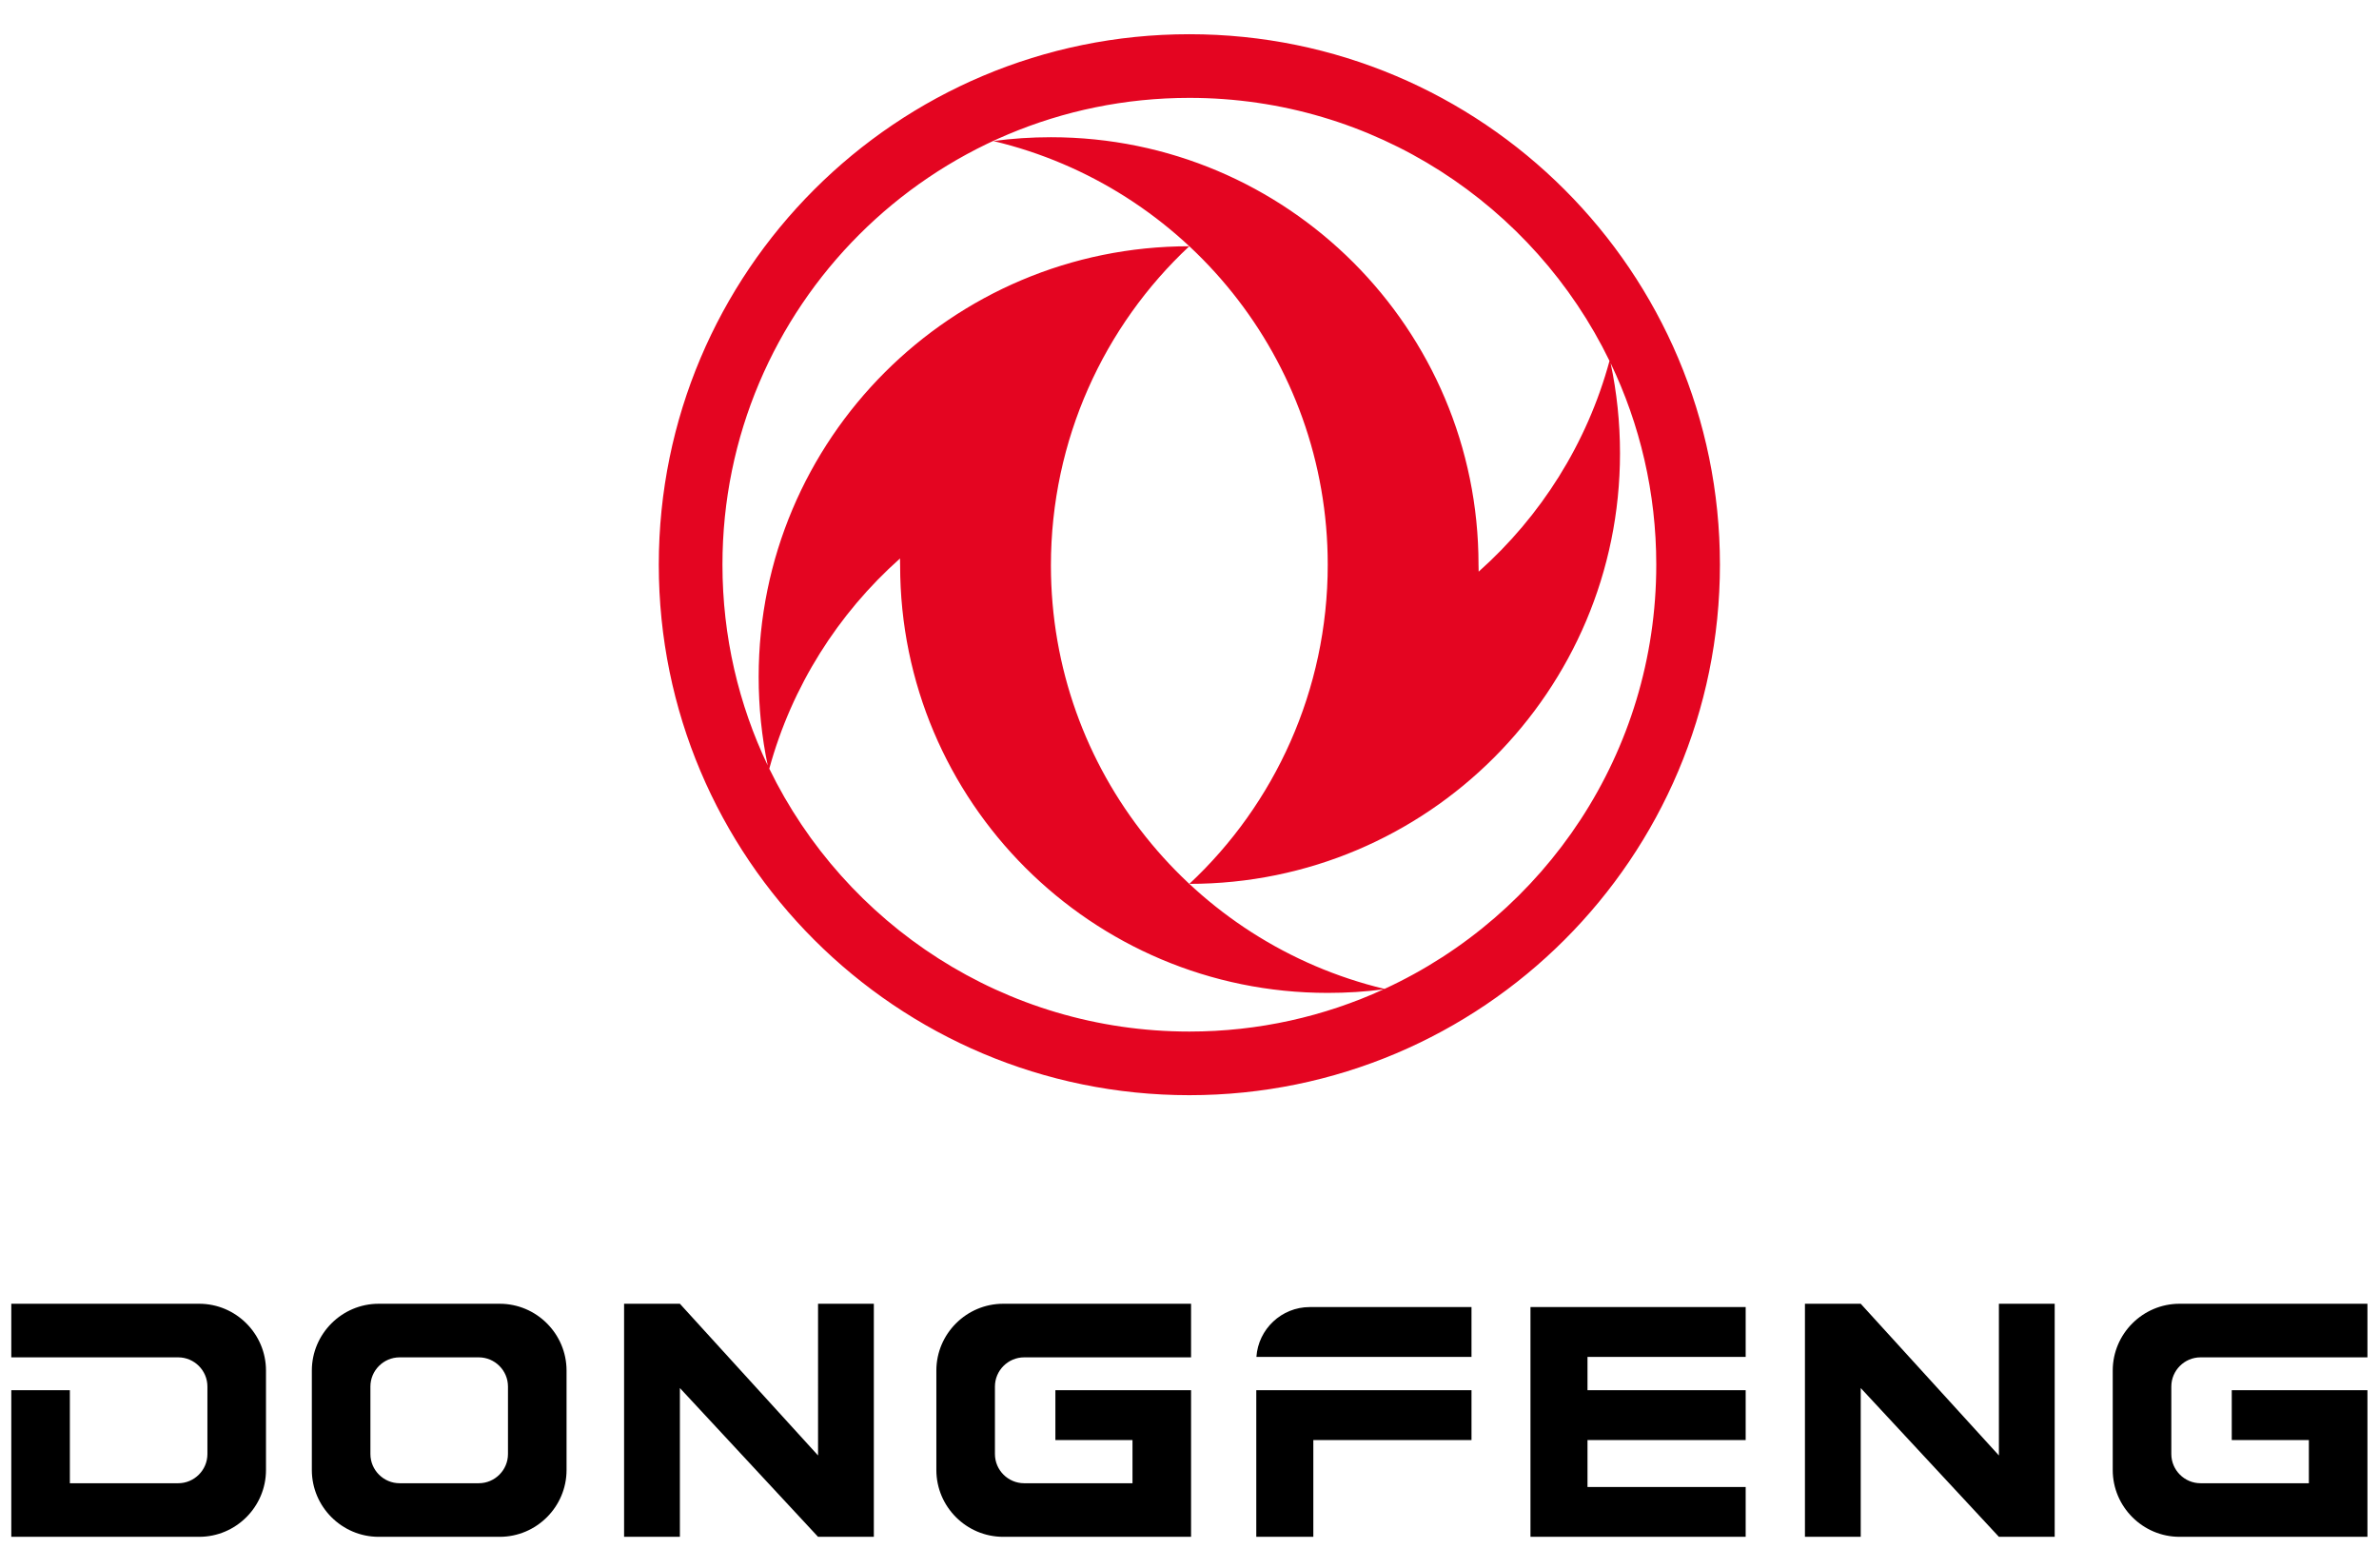 <?xml version="1.0" encoding="UTF-8"?> <svg xmlns="http://www.w3.org/2000/svg" xmlns:xlink="http://www.w3.org/1999/xlink" version="1.1" id="Слой_1" x="0px" y="0px" width="178.667px" height="117.79px" viewBox="0 0 178.667 117.79" xml:space="preserve"> <g> <defs> <rect id="SVGID_1_" x="-18" y="-16.012" width="212.33" height="159.012"></rect> </defs> <clipPath id="SVGID_2_"> <use xlink:href="#SVGID_1_" overflow="visible"></use> </clipPath> <path clip-path="url(#SVGID_2_)" fill-rule="evenodd" clip-rule="evenodd" fill="#E40521" d="M49.476,42.417 c0-22.007,17.84-39.847,39.847-39.847s39.847,17.84,39.847,39.847s-17.84,39.846-39.847,39.846S49.476,64.424,49.476,42.417 M103.911,74.311c-4.442,2.035-9.382,3.172-14.588,3.172c-13.872,0-25.861-8.056-31.548-19.744 c1.692-6.188,5.16-11.644,9.817-15.789c-0.003,0.175,0.009,0.346,0.009,0.521c0,17.733,14.376,32.109,32.109,32.109 C101.14,74.58,102.532,74.493,103.911,74.311 M89.323,66.39c17.862,0,32.342-14.479,32.342-32.341c0-2.318-0.241-4.591-0.704-6.771 c2.196,4.583,3.428,9.717,3.428,15.139c0,14.134-8.363,26.312-20.409,31.863c-14.376-3.443-25.054-16.377-25.054-31.809 c0-9.438,3.997-18.003,10.392-23.974c-17.862,0-32.341,14.48-32.341,32.342c0,2.276,0.232,4.508,0.679,6.652 c-2.178-4.567-3.398-9.678-3.398-15.074c0-19.367,15.699-35.066,35.065-35.066c13.877,0,25.871,8.061,31.554,19.756 c-1.686,6.205-5.16,11.677-9.827,15.831c0.003-0.174-0.01-0.346-0.01-0.521c0-17.734-14.375-32.11-32.109-32.11 c-1.474,0-2.908,0.094-4.329,0.287c14.407,3.42,25.114,16.37,25.114,31.823C99.716,51.855,95.718,60.42,89.323,66.39"></path> <path clip-path="url(#SVGID_2_)" fill-rule="evenodd" clip-rule="evenodd" d="M167.609,104.424h5.791h4.399v11.011h-14.111 c-2.76,0-5.018-2.257-5.018-5.017v-7.471c0-2.76,2.258-5.018,5.018-5.018h14.111v4.026h-0.1h-12.436 c-1.206,0-2.193,0.987-2.193,2.193v5.069c0,1.205,0.987,2.193,2.193,2.193h5.943l2.194,0.001v-3.243h-5.791V104.424z M135.554,97.929h3.954h0.236l10.377,11.395V97.929h4.19v17.506h-4.19l-10.377-11.175v11.175h-4.19V97.929z M5.247,104.424H0.848 v11.011h14.111c2.76,0,5.017-2.257,5.017-5.017v-7.471c0-2.76-2.257-5.018-5.017-5.018H0.848v4.026h0.1h12.436 c1.206,0,2.193,0.987,2.193,2.193v5.069c0,1.205-0.987,2.193-2.193,2.193H7.44l-2.193,0.001v-3.243V104.424z M119.224,104.424 h11.879v3.744h-11.879v3.524h11.879v3.743h-11.879h-4.283v-3.743v-3.524v-3.744v-2.503v-2.819v-0.924h16.162v3.743h-11.879V104.424 z M98.361,98.178h0.454h6.817h4.88v3.743h-0.878H98.815h-4.456C94.497,99.838,96.244,98.178,98.361,98.178 M94.349,104.424h4.284 h11.879v3.744H98.633v7.267h-4.284v-7.267V104.424z M79.261,104.424h5.791h4.399v11.011H75.34c-2.76,0-5.018-2.257-5.018-5.017 v-7.471c0-2.76,2.258-5.018,5.018-5.018h14.111v4.026h-0.1H76.915c-1.207,0-2.194,0.987-2.194,2.193v5.069 c0,1.205,0.987,2.193,2.194,2.193h5.943l2.194,0.001v-3.243h-5.791V104.424z M46.87,97.929h3.954h0.237l10.376,11.395V97.929h4.19 v17.506h-4.19L51.061,104.26v11.175H46.87V97.929z M28.438,97.929h9.093c2.76,0,5.018,2.258,5.018,5.018v7.471 c0,2.76-2.258,5.017-5.018,5.017h-9.093c-2.76,0-5.018-2.257-5.018-5.017v-7.471C23.42,100.187,25.678,97.929,28.438,97.929 M30.012,101.955h5.945c1.206,0,2.193,0.987,2.193,2.192v5.07c0,1.206-0.987,2.193-2.193,2.193h-5.945 c-1.207,0-2.193-0.987-2.193-2.193v-5.07C27.819,102.942,28.805,101.955,30.012,101.955"></path> </g> </svg> 